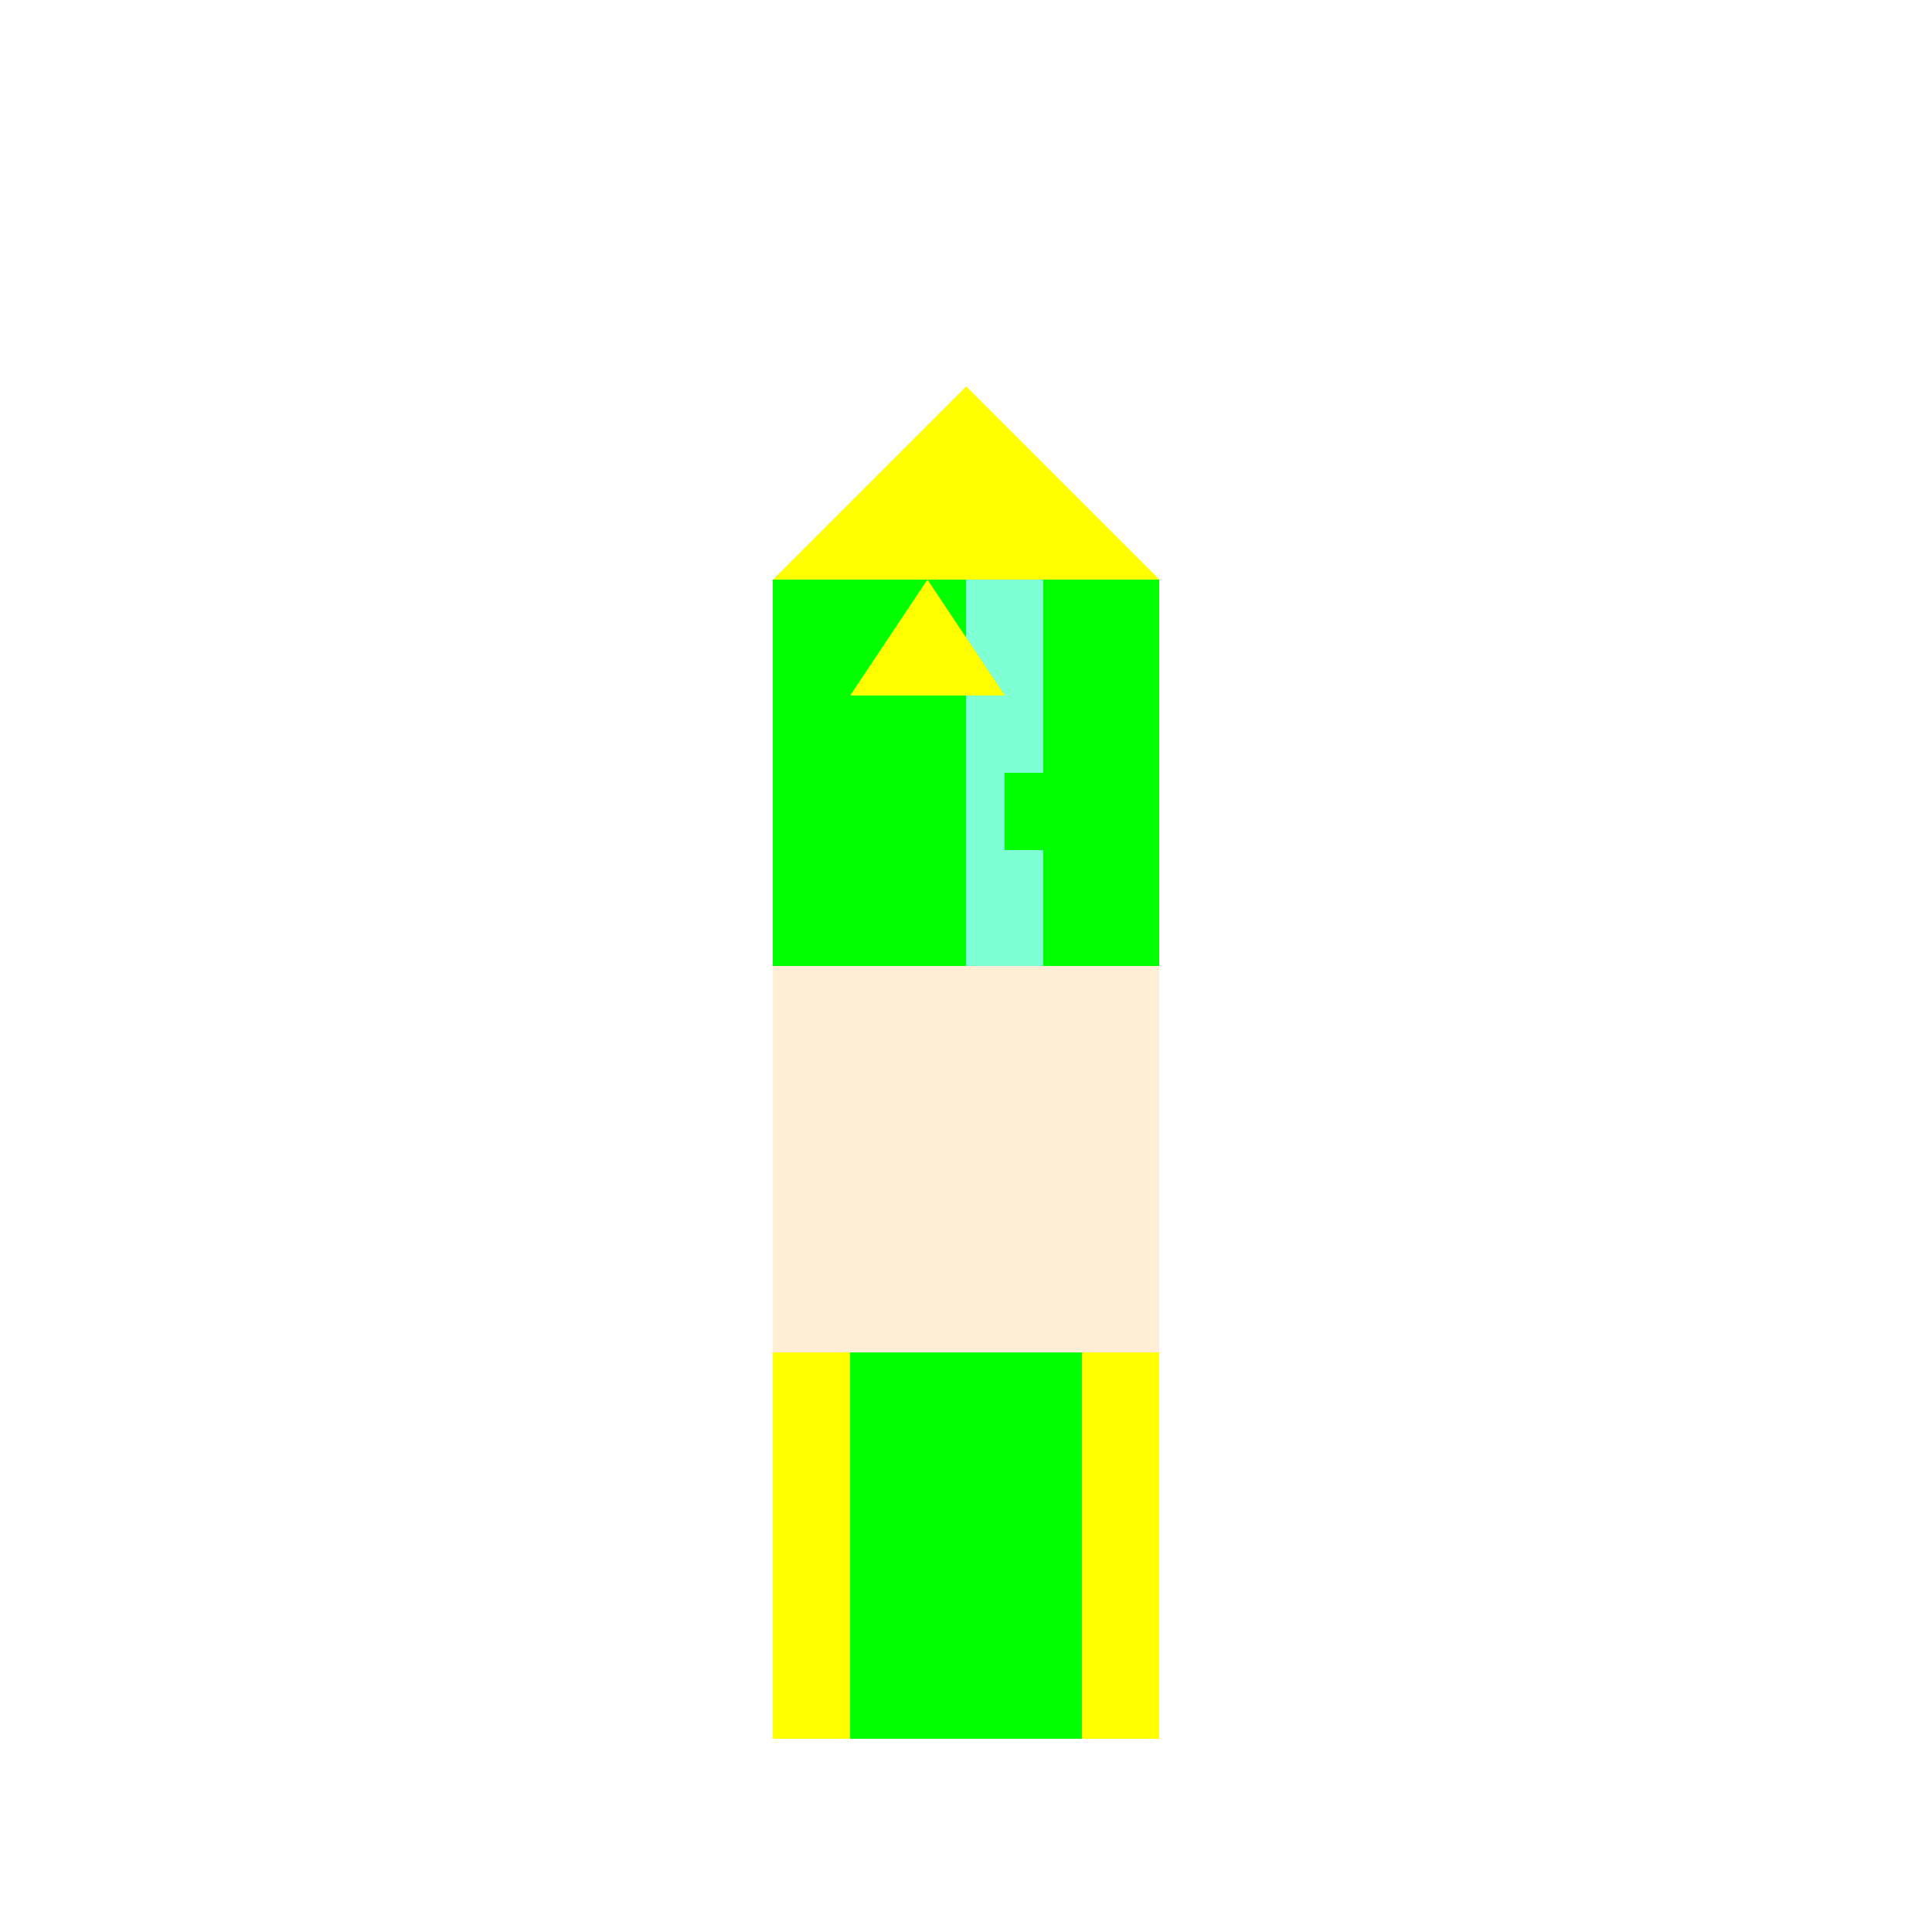 <!--

Generated by DrawGPT.
Free, open source, AI generated images in SVG, PNG, and HTML Canvas format.
https://drawgpt.ai

Created: 2023-09-27T04:25:16.402Z
Link: https://drawgpt.ai/prompt/90687/

-->
<svg xmlns="http://www.w3.org/2000/svg" xmlns:xlink="http://www.w3.org/1999/xlink" width="500" height="500"><defs/><g><rect fill="#FFFFFF" stroke="none" x="0" y="0" width="512" height="512"/><rect fill="#00FF00" stroke="none" x="200" y="150" width="100" height="200"/><rect fill="#7FFFD4" stroke="none" x="250" y="150" width="20" height="200"/><rect fill="#00FF00" stroke="none" x="220" y="200" width="20" height="20"/><rect fill="#00FF00" stroke="none" x="260" y="200" width="20" height="20"/><rect fill="#FFEDD5" stroke="none" x="200" y="250" width="100" height="100"/><path fill="#FFFF00" stroke="none" paint-order="stroke fill markers" d=" M 200 150 L 250 100 L 300 150 Z"/><path fill="#FFFF00" stroke="none" paint-order="stroke fill markers" d=" M 220 180 L 240 150 L 260 180 Z"/><rect fill="#00FF00" stroke="none" x="200" y="350" width="100" height="100"/><rect fill="#FFFF00" stroke="none" x="200" y="350" width="20" height="100"/><rect fill="#FFFF00" stroke="none" x="280" y="350" width="20" height="100"/></g></svg>
